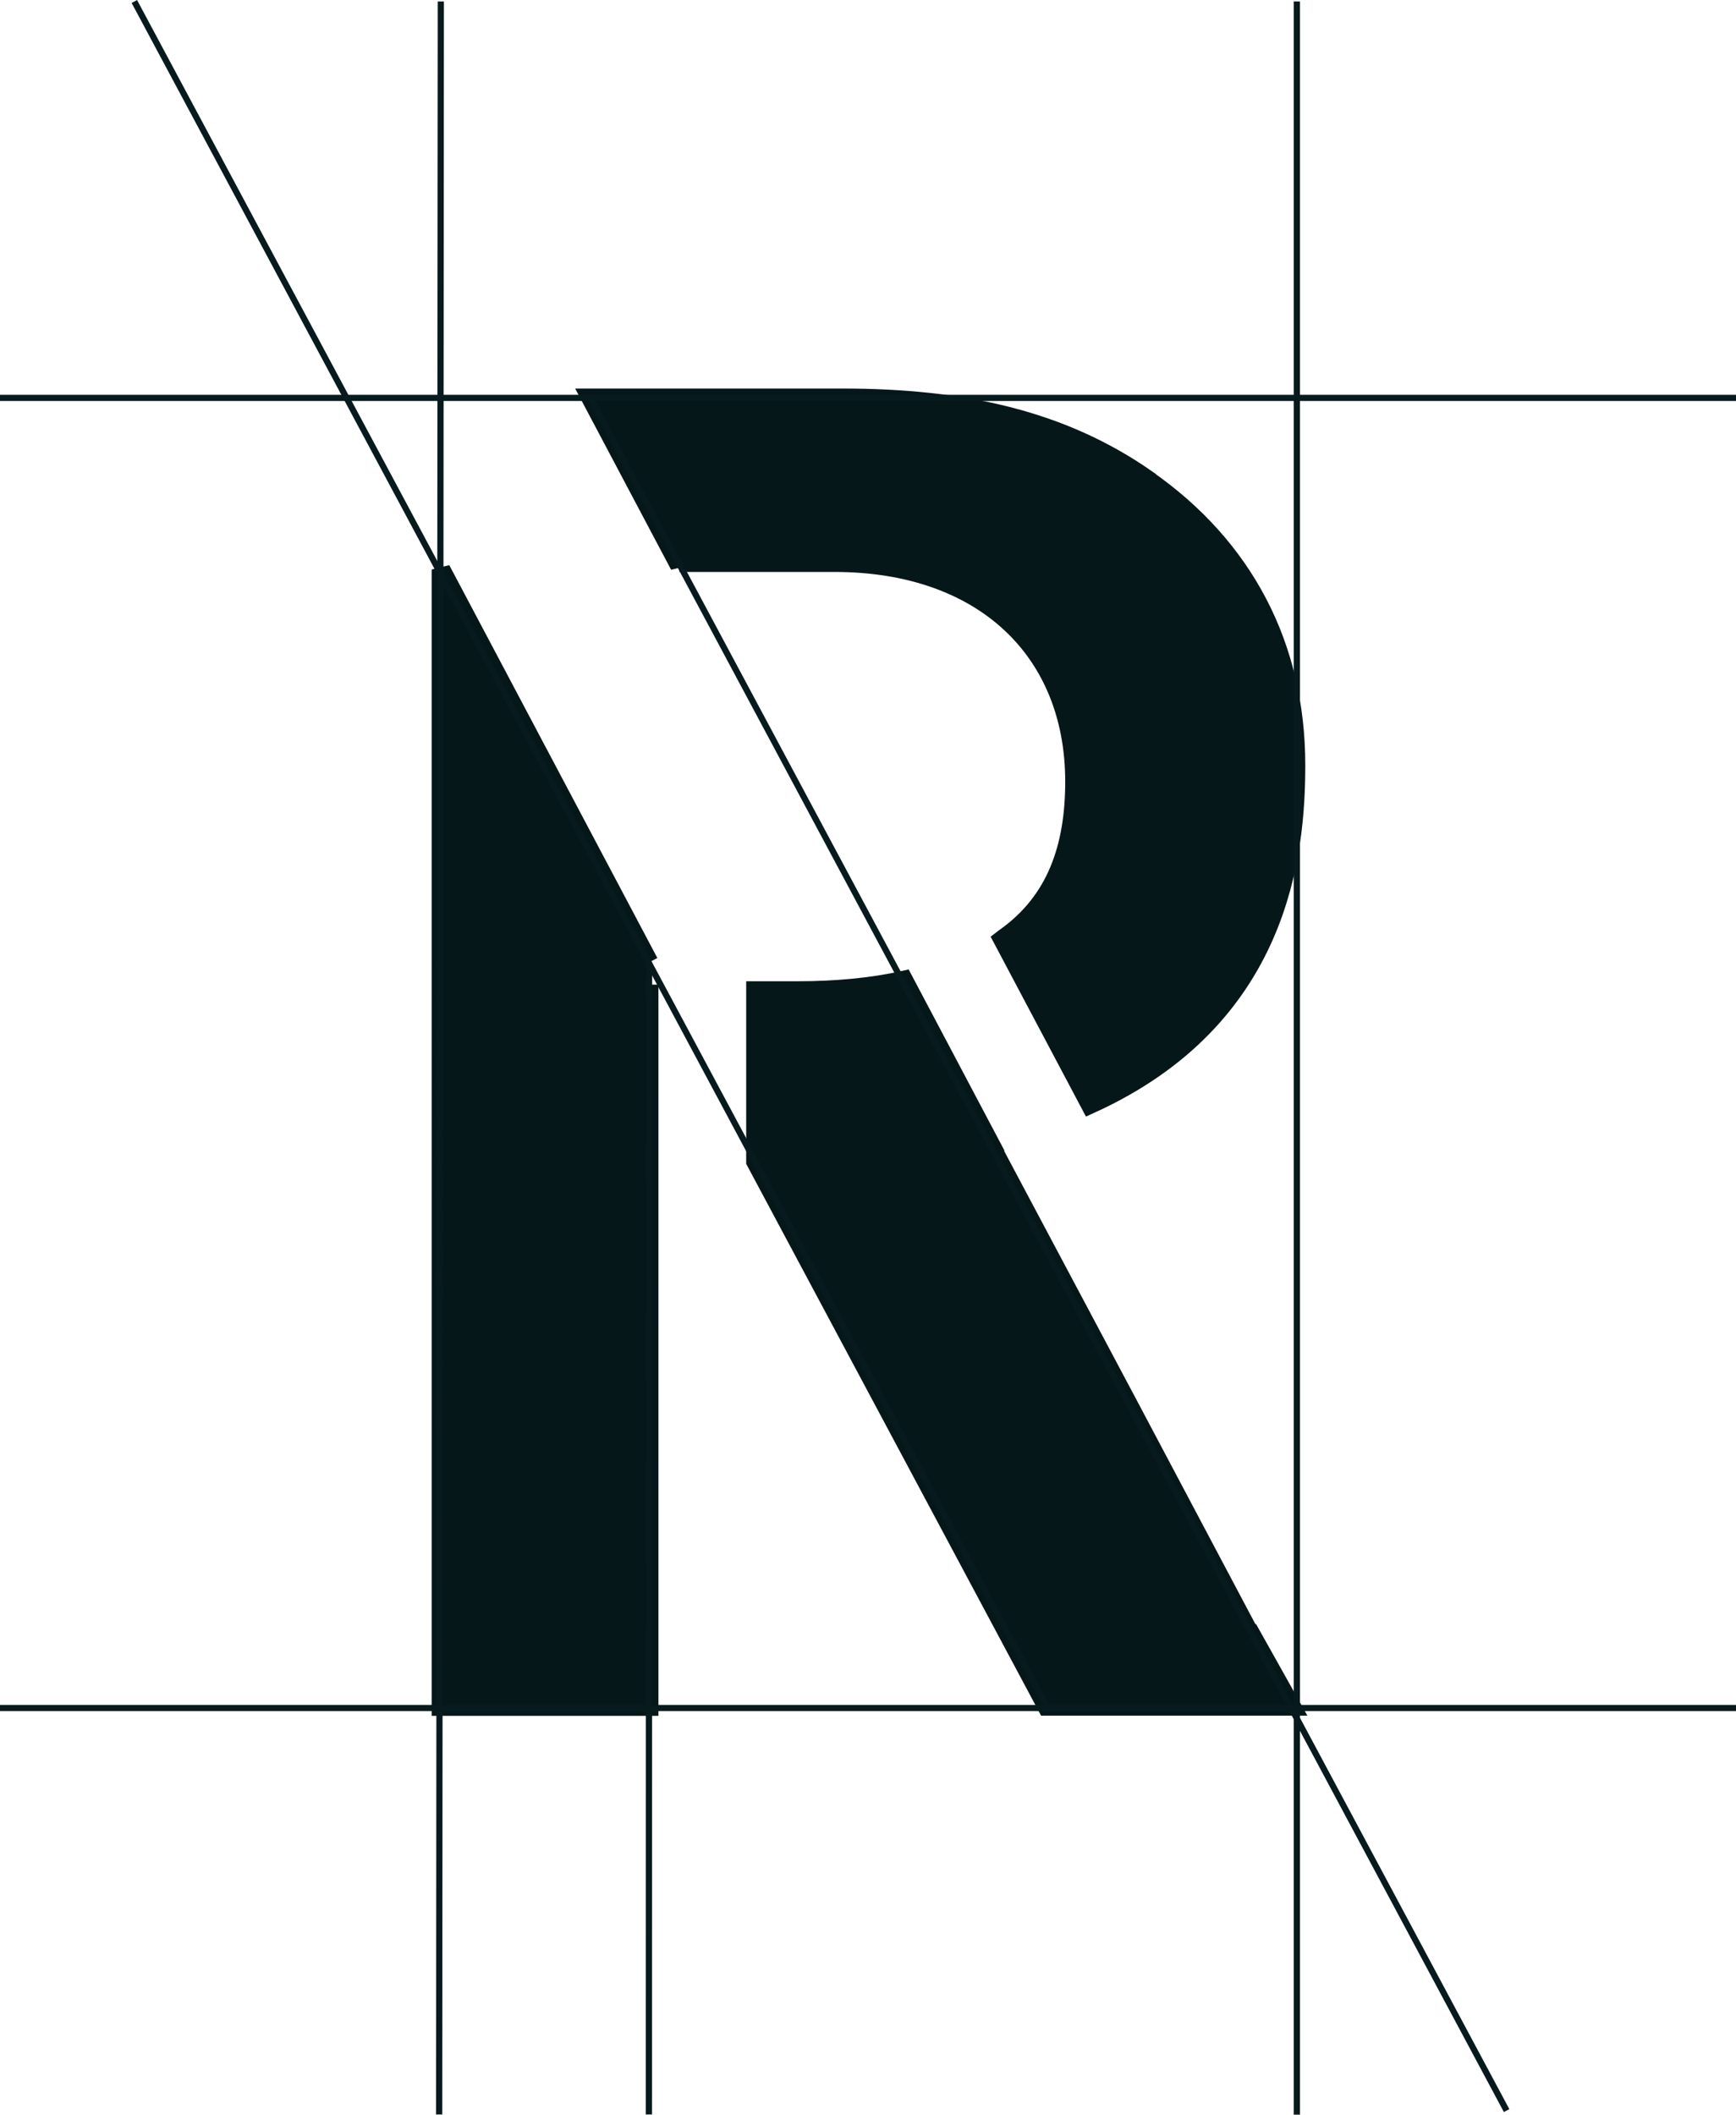<?xml version="1.0" encoding="UTF-8"?>
<svg xmlns="http://www.w3.org/2000/svg" xmlns:xlink="http://www.w3.org/1999/xlink" id="Layer_2" data-name="Layer 2" viewBox="0 0 92.78 112.99">
  <defs>
    <style>
      .cls-1 {
        fill: #06171a;
      }

      .cls-2 {
        stroke: #06171a;
      }

      .cls-2, .cls-3, .cls-4 {
        fill: none;
      }

      .cls-5 {
        clip-path: url(#clippath-1);
      }

      .cls-3 {
        stroke: #071a1d;
        stroke-miterlimit: 10;
        stroke-width: .33px;
      }

      .cls-6 {
        clip-path: url(#clippath);
      }
    </style>
    <clipPath id="clippath">
      <rect class="cls-4" width="92.78" height="112.99"></rect>
    </clipPath>
    <clipPath id="clippath-1">
      <rect class="cls-4" width="92.78" height="112.99"></rect>
    </clipPath>
  </defs>
  <g class="cls-6">
    <path class="cls-1" d="m61.28,25.59c-4.53-3.16-9.79-4.33-16.26-4.33h-13.45l4.74,8.95v-.15h8.29c7.94,0,12.83,4.7,12.83,11.7,0,3.5-.98,6.38-3.69,8.31-.05.04-.11.07-.16.11l4.68,8.83c10.17-4.61,11-13.4,11-18.13,0-6.35-2.76-11.64-7.98-15.28"></path>
    <path class="cls-2" d="m61.28,25.59c-4.53-3.16-9.79-4.33-16.26-4.33h-13.45l4.74,8.95v-.15h8.29c7.94,0,12.83,4.7,12.83,11.7,0,3.5-.98,6.38-3.69,8.31-.05.04-.11.07-.16.11l4.68,8.83c10.17-4.61,11-13.4,11-18.13,0-6.35-2.76-11.64-7.98-15.28Z"></path>
  </g>
  <polyline class="cls-1" points="34.69 51.42 23.57 30.43 23.57 91.18 34.69 91.18 34.69 62.45 34.69 61.41 34.69 52.61"></polyline>
  <polyline class="cls-2" points="34.69 51.42 23.57 30.43 23.57 91.18 34.69 91.18 34.69 62.45 34.69 61.41 34.69 52.61"></polyline>
  <g class="cls-5">
    <path class="cls-1" d="m66.81,87.31l-6.6-12.45-7.38-13.87h.03s-4.56-8.62-4.56-8.62c-1.7.38-3.61.56-5.71.56h-2.21v9.13l15.56,29.11h13.08l-2.18-3.89h-.02Z"></path>
    <path class="cls-2" d="m66.81,87.31l-6.6-12.45-7.38-13.87h.03s-4.56-8.62-4.56-8.62c-1.7.38-3.61.56-5.71.56h-2.21v9.13l15.56,29.11h13.08l-2.18-3.89h-.02Z"></path>
    <line class="cls-3" x1="23.56" y1=".08" x2="23.47" y2="112.98"></line>
    <line class="cls-3" x1="69.31" y1=".08" x2="69.31" y2="112.99"></line>
    <line class="cls-3" x1="34.69" y1="51.43" x2="34.68" y2="112.98"></line>
    <line class="cls-3" y1="21.26" x2="92.78" y2="21.26"></line>
    <line class="cls-3" x1="31.55" y1="21.26" x2="80.52" y2="112.77"></line>
    <line class="cls-3" x1="7.18" y1=".08" x2="55.95" y2="91.18"></line>
    <line class="cls-3" y1="91.26" x2="92.78" y2="91.26"></line>
  </g>
</svg>
